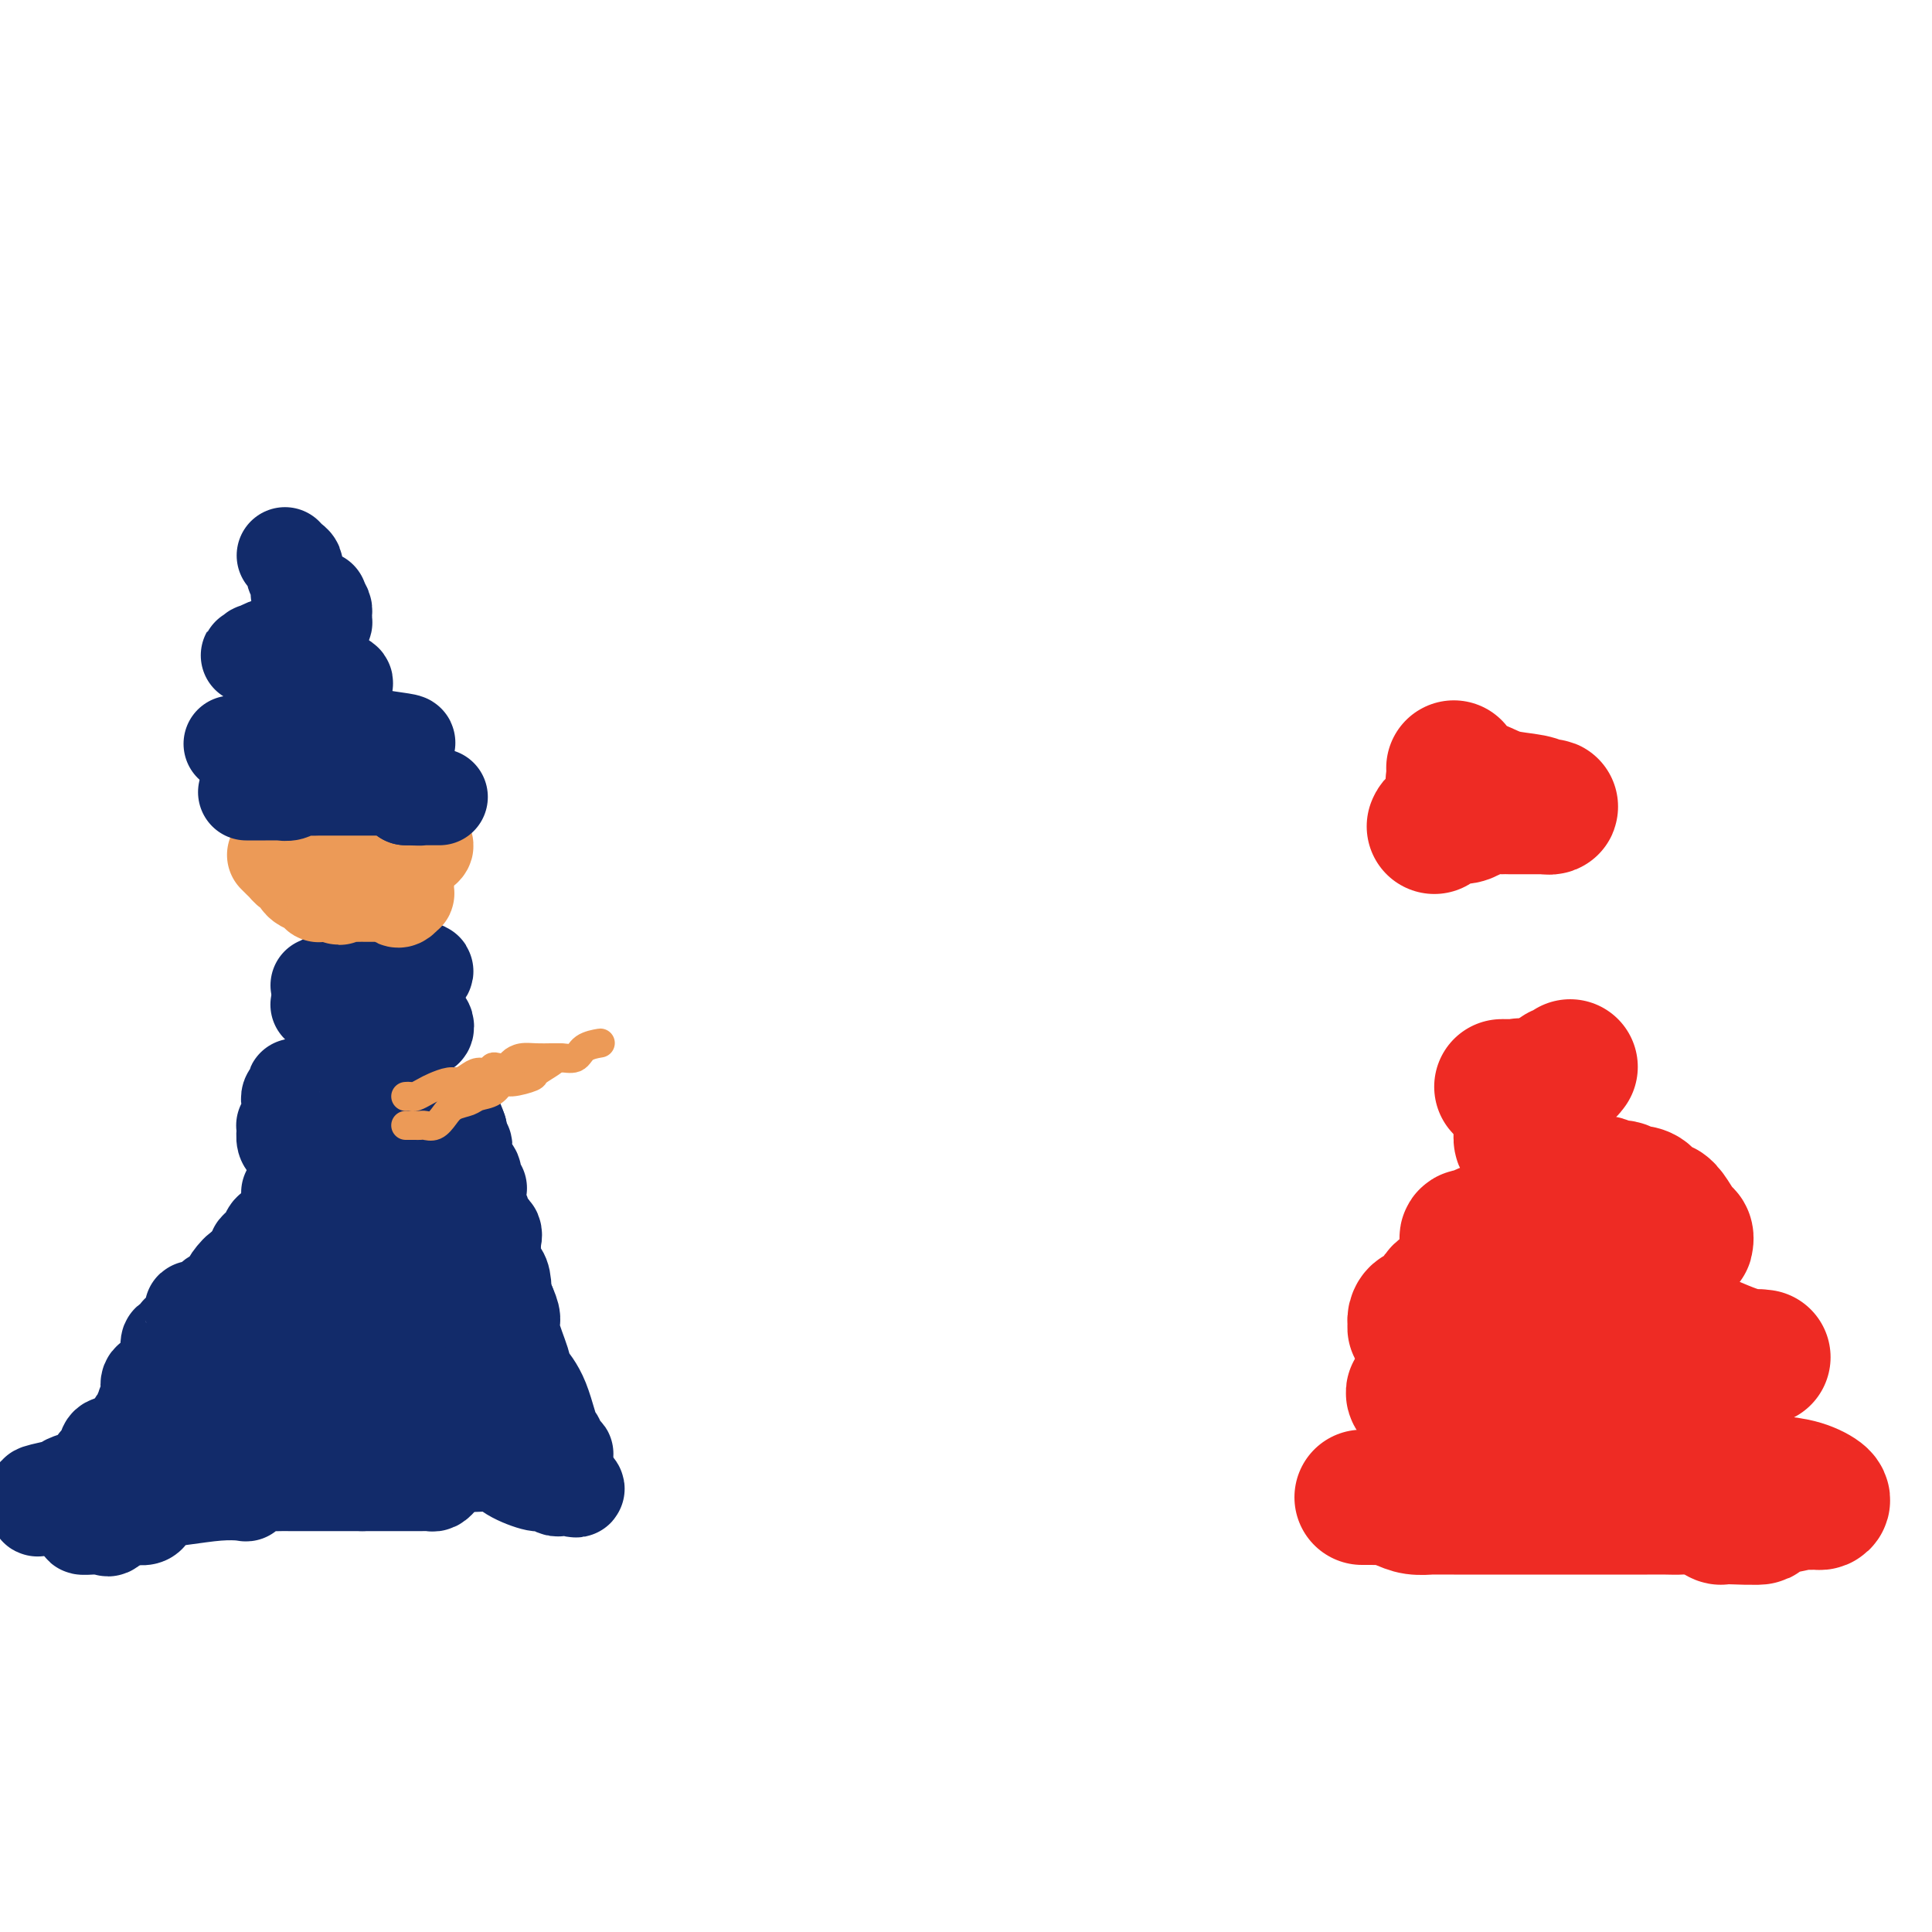 <svg viewBox='0 0 400 400' version='1.1' xmlns='http://www.w3.org/2000/svg' xmlns:xlink='http://www.w3.org/1999/xlink'><g fill='none' stroke='#122B6A' stroke-width='20' stroke-linecap='round' stroke-linejoin='round'><path d='M80,235c0.013,-0.081 0.027,-0.163 0,0c-0.027,0.163 -0.094,0.569 -1,1c-0.906,0.431 -2.649,0.885 -4,1c-1.351,0.115 -2.308,-0.109 -3,0c-0.692,0.109 -1.118,0.551 -2,1c-0.882,0.449 -2.218,0.904 -3,1c-0.782,0.096 -1.008,-0.167 -1,0c0.008,0.167 0.251,0.763 0,1c-0.251,0.237 -0.995,0.115 -1,0c-0.005,-0.115 0.729,-0.223 1,0c0.271,0.223 0.077,0.778 0,1c-0.077,0.222 -0.039,0.111 0,0'/><path d='M66,241c-2.035,0.928 -0.121,0.249 1,0c1.121,-0.249 1.450,-0.067 2,0c0.550,0.067 1.320,0.018 2,0c0.680,-0.018 1.268,-0.005 2,0c0.732,0.005 1.607,0.001 2,0c0.393,-0.001 0.304,-0.001 1,0c0.696,0.001 2.175,0.001 3,0c0.825,-0.001 0.994,-0.004 1,0c0.006,0.004 -0.152,0.016 0,0c0.152,-0.016 0.613,-0.061 1,0c0.387,0.061 0.699,0.228 1,0c0.301,-0.228 0.591,-0.850 1,-1c0.409,-0.150 0.937,0.171 1,0c0.063,-0.171 -0.338,-0.834 0,-1c0.338,-0.166 1.415,0.166 2,0c0.585,-0.166 0.679,-0.829 1,-1c0.321,-0.171 0.868,0.150 1,0c0.132,-0.150 -0.150,-0.772 0,-1c0.150,-0.228 0.733,-0.061 1,0c0.267,0.061 0.219,0.018 0,0c-0.219,-0.018 -0.610,-0.009 -1,0'/><path d='M88,237c0.552,-0.622 -1.068,-0.177 -2,0c-0.932,0.177 -1.174,0.086 -2,0c-0.826,-0.086 -2.234,-0.168 -3,0c-0.766,0.168 -0.888,0.585 -1,1c-0.112,0.415 -0.214,0.828 -1,1c-0.786,0.172 -2.257,0.101 -3,0c-0.743,-0.101 -0.759,-0.234 -1,0c-0.241,0.234 -0.705,0.835 -1,1c-0.295,0.165 -0.419,-0.107 -1,0c-0.581,0.107 -1.619,0.592 -2,1c-0.381,0.408 -0.105,0.738 0,1c0.105,0.262 0.038,0.455 0,1c-0.038,0.545 -0.049,1.441 0,2c0.049,0.559 0.157,0.780 0,1c-0.157,0.220 -0.578,0.440 -1,1c-0.422,0.560 -0.845,1.459 -1,2c-0.155,0.541 -0.040,0.722 0,1c0.040,0.278 0.007,0.653 0,1c-0.007,0.347 0.013,0.667 0,1c-0.013,0.333 -0.059,0.680 0,1c0.059,0.320 0.222,0.614 0,1c-0.222,0.386 -0.830,0.863 -1,1c-0.170,0.137 0.099,-0.065 0,0c-0.099,0.065 -0.565,0.399 -1,1c-0.435,0.601 -0.838,1.470 -1,2c-0.162,0.530 -0.082,0.719 0,1c0.082,0.281 0.166,0.652 0,1c-0.166,0.348 -0.583,0.674 -1,1'/><path d='M65,261c-1.364,2.896 -1.775,0.635 -2,0c-0.225,-0.635 -0.263,0.355 0,1c0.263,0.645 0.828,0.943 1,1c0.172,0.057 -0.048,-0.129 0,0c0.048,0.129 0.363,0.572 0,1c-0.363,0.428 -1.404,0.840 -2,1c-0.596,0.160 -0.748,0.066 -1,0c-0.252,-0.066 -0.604,-0.105 -1,0c-0.396,0.105 -0.835,0.354 -1,1c-0.165,0.646 -0.056,1.691 0,2c0.056,0.309 0.057,-0.117 0,0c-0.057,0.117 -0.174,0.776 0,1c0.174,0.224 0.639,0.012 1,0c0.361,-0.012 0.620,0.177 1,0c0.380,-0.177 0.883,-0.720 1,-1c0.117,-0.280 -0.152,-0.299 0,-1c0.152,-0.701 0.723,-2.086 1,-3c0.277,-0.914 0.259,-1.358 1,-2c0.741,-0.642 2.241,-1.481 3,-2c0.759,-0.519 0.778,-0.716 1,-1c0.222,-0.284 0.647,-0.653 1,-1c0.353,-0.347 0.633,-0.670 1,-1c0.367,-0.330 0.819,-0.666 1,-1c0.181,-0.334 0.090,-0.667 0,-1'/><path d='M71,255c1.854,-1.970 0.489,-0.395 0,0c-0.489,0.395 -0.102,-0.388 0,-1c0.102,-0.612 -0.082,-1.051 0,-1c0.082,0.051 0.429,0.593 0,1c-0.429,0.407 -1.635,0.681 -2,1c-0.365,0.319 0.112,0.685 0,1c-0.112,0.315 -0.814,0.580 -1,1c-0.186,0.420 0.145,0.997 0,1c-0.145,0.003 -0.767,-0.566 -1,-1c-0.233,-0.434 -0.076,-0.732 0,-1c0.076,-0.268 0.073,-0.506 0,-1c-0.073,-0.494 -0.216,-1.246 0,-2c0.216,-0.754 0.790,-1.512 1,-2c0.210,-0.488 0.055,-0.705 0,-1c-0.055,-0.295 -0.010,-0.667 0,-1c0.010,-0.333 -0.014,-0.625 0,-1c0.014,-0.375 0.067,-0.833 0,-1c-0.067,-0.167 -0.255,-0.045 -1,0c-0.745,0.045 -2.047,0.012 -3,0c-0.953,-0.012 -1.558,-0.003 -2,0c-0.442,0.003 -0.721,0.002 -1,0'/><path d='M61,247c-1.313,-0.049 -1.095,-0.173 -1,0c0.095,0.173 0.066,0.642 0,1c-0.066,0.358 -0.169,0.603 0,1c0.169,0.397 0.609,0.944 1,1c0.391,0.056 0.732,-0.381 1,0c0.268,0.381 0.461,1.580 1,2c0.539,0.420 1.423,0.061 2,0c0.577,-0.061 0.845,0.176 1,0c0.155,-0.176 0.196,-0.765 1,-1c0.804,-0.235 2.372,-0.115 3,0c0.628,0.115 0.315,0.227 1,0c0.685,-0.227 2.367,-0.793 3,-1c0.633,-0.207 0.216,-0.055 1,0c0.784,0.055 2.769,0.015 4,0c1.231,-0.015 1.710,-0.004 2,0c0.290,0.004 0.392,0.001 1,0c0.608,-0.001 1.722,-0.001 2,0c0.278,0.001 -0.279,0.003 0,0c0.279,-0.003 1.394,-0.011 2,0c0.606,0.011 0.702,0.041 1,0c0.298,-0.041 0.800,-0.155 1,0c0.200,0.155 0.100,0.577 0,1'/><path d='M88,251c3.458,0.191 -0.397,1.170 -2,2c-1.603,0.830 -0.954,1.513 -1,2c-0.046,0.487 -0.785,0.779 -1,1c-0.215,0.221 0.096,0.370 0,1c-0.096,0.630 -0.600,1.742 -1,2c-0.400,0.258 -0.698,-0.338 -1,0c-0.302,0.338 -0.610,1.611 -1,2c-0.390,0.389 -0.864,-0.107 -1,0c-0.136,0.107 0.066,0.816 0,1c-0.066,0.184 -0.399,-0.157 -1,0c-0.601,0.157 -1.469,0.811 -2,1c-0.531,0.189 -0.725,-0.086 -1,0c-0.275,0.086 -0.632,0.535 -1,1c-0.368,0.465 -0.746,0.947 -1,1c-0.254,0.053 -0.384,-0.323 -1,0c-0.616,0.323 -1.719,1.343 -2,2c-0.281,0.657 0.262,0.949 0,1c-0.262,0.051 -1.327,-0.141 -2,0c-0.673,0.141 -0.954,0.615 -1,1c-0.046,0.385 0.143,0.682 0,1c-0.143,0.318 -0.616,0.658 -1,1c-0.384,0.342 -0.677,0.684 -1,1c-0.323,0.316 -0.675,0.604 -1,1c-0.325,0.396 -0.623,0.900 -1,1c-0.377,0.100 -0.832,-0.204 -1,0c-0.168,0.204 -0.048,0.915 0,1c0.048,0.085 0.024,-0.458 0,-1'/><path d='M63,274c-2.986,1.349 -1.450,-1.778 -1,-4c0.450,-2.222 -0.187,-3.537 -1,-5c-0.813,-1.463 -1.804,-3.072 -1,-4c0.804,-0.928 3.403,-1.174 4,-2c0.597,-0.826 -0.807,-2.233 -1,-3c-0.193,-0.767 0.824,-0.895 1,-1c0.176,-0.105 -0.490,-0.189 -1,0c-0.510,0.189 -0.865,0.650 -2,1c-1.135,0.350 -3.051,0.588 -4,1c-0.949,0.412 -0.930,0.999 -1,2c-0.070,1.001 -0.230,2.417 0,3c0.230,0.583 0.850,0.333 1,1c0.150,0.667 -0.170,2.253 0,3c0.170,0.747 0.830,0.656 1,1c0.170,0.344 -0.152,1.122 0,2c0.152,0.878 0.777,1.857 1,3c0.223,1.143 0.045,2.449 0,3c-0.045,0.551 0.044,0.347 0,1c-0.044,0.653 -0.222,2.162 -1,3c-0.778,0.838 -2.156,1.003 -3,1c-0.844,-0.003 -1.154,-0.176 -2,0c-0.846,0.176 -2.228,0.701 -3,1c-0.772,0.299 -0.935,0.371 -1,1c-0.065,0.629 -0.033,1.814 0,3'/><path d='M49,285c-0.102,0.960 0.143,1.362 0,2c-0.143,0.638 -0.673,1.514 -1,2c-0.327,0.486 -0.451,0.581 -1,1c-0.549,0.419 -1.521,1.162 -2,2c-0.479,0.838 -0.463,1.771 -1,2c-0.537,0.229 -1.626,-0.247 -2,0c-0.374,0.247 -0.033,1.218 -1,2c-0.967,0.782 -3.243,1.374 -4,2c-0.757,0.626 0.004,1.285 0,2c-0.004,0.715 -0.772,1.486 -1,2c-0.228,0.514 0.083,0.770 0,1c-0.083,0.230 -0.560,0.432 -1,1c-0.440,0.568 -0.843,1.501 -1,2c-0.157,0.499 -0.066,0.564 0,1c0.066,0.436 0.109,1.244 0,2c-0.109,0.756 -0.371,1.460 -1,2c-0.629,0.540 -1.625,0.915 -2,1c-0.375,0.085 -0.127,-0.121 0,0c0.127,0.121 0.135,0.568 0,1c-0.135,0.432 -0.414,0.848 -1,1c-0.586,0.152 -1.481,0.041 -2,0c-0.519,-0.041 -0.664,-0.011 -1,0c-0.336,0.011 -0.864,0.003 -1,0c-0.136,-0.003 0.118,-0.001 0,0c-0.118,0.001 -0.609,0.000 -1,0c-0.391,-0.000 -0.682,-0.000 -1,0c-0.318,0.000 -0.662,0.000 -1,0c-0.338,-0.000 -0.669,-0.000 -1,0'/><path d='M22,314c-2.498,0.729 -2.744,0.052 -3,0c-0.256,-0.052 -0.524,0.521 -1,1c-0.476,0.479 -1.160,0.864 -1,1c0.160,0.136 1.165,0.023 2,0c0.835,-0.023 1.501,0.044 2,0c0.499,-0.044 0.831,-0.197 1,0c0.169,0.197 0.175,0.746 1,0c0.825,-0.746 2.470,-2.787 5,-4c2.530,-1.213 5.945,-1.597 9,-2c3.055,-0.403 5.750,-0.825 8,-1c2.250,-0.175 4.055,-0.103 5,0c0.945,0.103 1.029,0.238 1,0c-0.029,-0.238 -0.170,-0.848 0,-1c0.170,-0.152 0.650,0.156 1,0c0.350,-0.156 0.570,-0.774 1,-1c0.430,-0.226 1.069,-0.061 2,0c0.931,0.061 2.154,0.016 3,0c0.846,-0.016 1.316,-0.004 2,0c0.684,0.004 1.584,0.001 2,0c0.416,-0.001 0.349,-0.000 1,0c0.651,0.000 2.022,0.000 3,0c0.978,-0.000 1.565,-0.000 3,0c1.435,0.000 3.717,0.000 6,0'/><path d='M75,307c3.865,-0.000 2.527,-0.000 3,0c0.473,0.000 2.757,0.000 4,0c1.243,-0.000 1.446,-0.000 2,0c0.554,0.000 1.458,0.001 2,0c0.542,-0.001 0.723,-0.003 1,0c0.277,0.003 0.649,0.012 1,0c0.351,-0.012 0.681,-0.046 1,0c0.319,0.046 0.628,0.170 1,0c0.372,-0.170 0.808,-0.636 1,-1c0.192,-0.364 0.140,-0.628 0,-1c-0.140,-0.372 -0.367,-0.853 -1,-2c-0.633,-1.147 -1.671,-2.961 -2,-4c-0.329,-1.039 0.053,-1.303 0,-2c-0.053,-0.697 -0.539,-1.827 -1,-3c-0.461,-1.173 -0.897,-2.388 -1,-3c-0.103,-0.612 0.127,-0.622 0,-1c-0.127,-0.378 -0.611,-1.123 -1,-2c-0.389,-0.877 -0.682,-1.887 -1,-3c-0.318,-1.113 -0.660,-2.328 -1,-3c-0.340,-0.672 -0.679,-0.802 -1,-1c-0.321,-0.198 -0.626,-0.466 -1,-1c-0.374,-0.534 -0.818,-1.336 -1,-2c-0.182,-0.664 -0.101,-1.192 0,-2c0.101,-0.808 0.223,-1.897 0,-3c-0.223,-1.103 -0.791,-2.220 -1,-3c-0.209,-0.780 -0.060,-1.223 0,-2c0.060,-0.777 0.030,-1.889 0,-3'/><path d='M79,265c-1.679,-6.549 0.123,-2.921 1,-2c0.877,0.921 0.827,-0.864 1,-2c0.173,-1.136 0.568,-1.623 1,-2c0.432,-0.377 0.901,-0.646 1,-1c0.099,-0.354 -0.173,-0.794 0,-1c0.173,-0.206 0.791,-0.177 1,0c0.209,0.177 0.007,0.501 0,1c-0.007,0.499 0.179,1.172 0,2c-0.179,0.828 -0.725,1.810 -1,3c-0.275,1.190 -0.280,2.588 0,4c0.280,1.412 0.846,2.840 1,4c0.154,1.160 -0.103,2.053 0,3c0.103,0.947 0.566,1.947 1,3c0.434,1.053 0.837,2.160 1,3c0.163,0.840 0.085,1.415 0,2c-0.085,0.585 -0.178,1.180 0,2c0.178,0.820 0.626,1.865 1,3c0.374,1.135 0.676,2.360 1,3c0.324,0.640 0.672,0.693 1,1c0.328,0.307 0.635,0.867 1,1c0.365,0.133 0.788,-0.160 1,0c0.212,0.160 0.211,0.775 0,1c-0.211,0.225 -0.634,0.061 -1,0c-0.366,-0.061 -0.676,-0.017 -1,0c-0.324,0.017 -0.662,0.009 -1,0'/><path d='M88,293c0.806,5.423 0.321,1.482 0,0c-0.321,-1.482 -0.477,-0.505 -1,0c-0.523,0.505 -1.413,0.537 -2,0c-0.587,-0.537 -0.872,-1.644 -1,-3c-0.128,-1.356 -0.098,-2.962 0,-5c0.098,-2.038 0.264,-4.510 0,-6c-0.264,-1.490 -0.958,-2.000 -1,-3c-0.042,-1.000 0.567,-2.492 1,-4c0.433,-1.508 0.690,-3.034 1,-4c0.310,-0.966 0.672,-1.372 1,-2c0.328,-0.628 0.623,-1.479 1,-2c0.377,-0.521 0.837,-0.713 1,-1c0.163,-0.287 0.029,-0.669 0,-1c-0.029,-0.331 0.048,-0.610 0,-1c-0.048,-0.390 -0.221,-0.891 0,-1c0.221,-0.109 0.836,0.175 1,0c0.164,-0.175 -0.124,-0.807 0,-1c0.124,-0.193 0.659,0.055 1,0c0.341,-0.055 0.487,-0.414 1,-1c0.513,-0.586 1.392,-1.400 2,-2c0.608,-0.600 0.947,-0.986 1,-1c0.053,-0.014 -0.178,0.342 0,0c0.178,-0.342 0.765,-1.384 1,-2c0.235,-0.616 0.117,-0.808 0,-1'/><path d='M95,252c1.962,-3.887 0.868,-1.605 0,-1c-0.868,0.605 -1.511,-0.466 -2,-1c-0.489,-0.534 -0.825,-0.530 -1,-1c-0.175,-0.470 -0.190,-1.415 -1,-2c-0.810,-0.585 -2.416,-0.810 -3,-1c-0.584,-0.190 -0.147,-0.346 0,0c0.147,0.346 0.005,1.195 0,2c-0.005,0.805 0.127,1.566 0,2c-0.127,0.434 -0.513,0.542 -1,1c-0.487,0.458 -1.075,1.267 -1,2c0.075,0.733 0.812,1.388 1,2c0.188,0.612 -0.174,1.179 0,2c0.174,0.821 0.883,1.897 1,3c0.117,1.103 -0.358,2.235 0,3c0.358,0.765 1.549,1.164 2,2c0.451,0.836 0.163,2.111 0,3c-0.163,0.889 -0.202,1.393 0,2c0.202,0.607 0.646,1.318 1,2c0.354,0.682 0.620,1.337 1,2c0.380,0.663 0.876,1.336 1,2c0.124,0.664 -0.122,1.318 0,2c0.122,0.682 0.613,1.390 1,2c0.387,0.610 0.671,1.122 1,2c0.329,0.878 0.704,2.121 1,3c0.296,0.879 0.513,1.394 1,2c0.487,0.606 1.243,1.303 2,2'/><path d='M99,289c2.100,4.085 1.849,1.299 2,1c0.151,-0.299 0.704,1.891 1,3c0.296,1.109 0.335,1.138 0,1c-0.335,-0.138 -1.043,-0.444 -1,0c0.043,0.444 0.838,1.639 1,2c0.162,0.361 -0.310,-0.113 0,0c0.310,0.113 1.403,0.814 2,1c0.597,0.186 0.698,-0.143 1,0c0.302,0.143 0.806,0.759 1,1c0.194,0.241 0.080,0.106 0,0c-0.080,-0.106 -0.125,-0.183 0,0c0.125,0.183 0.420,0.628 1,1c0.580,0.372 1.445,0.673 2,1c0.555,0.327 0.800,0.682 1,1c0.200,0.318 0.354,0.600 1,1c0.646,0.400 1.784,0.916 2,1c0.216,0.084 -0.488,-0.266 0,0c0.488,0.266 2.170,1.149 3,2c0.830,0.851 0.809,1.672 1,2c0.191,0.328 0.596,0.164 1,0'/><path d='M118,307c2.522,1.927 0.827,1.244 0,1c-0.827,-0.244 -0.785,-0.050 -1,0c-0.215,0.050 -0.687,-0.045 -1,0c-0.313,0.045 -0.467,0.228 -1,0c-0.533,-0.228 -1.445,-0.868 -2,-1c-0.555,-0.132 -0.751,0.245 -2,0c-1.249,-0.245 -3.549,-1.113 -5,-2c-1.451,-0.887 -2.052,-1.793 -4,-2c-1.948,-0.207 -5.243,0.285 -8,0c-2.757,-0.285 -4.976,-1.347 -6,-2c-1.024,-0.653 -0.852,-0.897 -1,-1c-0.148,-0.103 -0.617,-0.067 -1,0c-0.383,0.067 -0.682,0.164 -1,0c-0.318,-0.164 -0.655,-0.587 -1,-1c-0.345,-0.413 -0.698,-0.814 -1,-1c-0.302,-0.186 -0.553,-0.158 -1,0c-0.447,0.158 -1.089,0.445 -2,0c-0.911,-0.445 -2.090,-1.622 -3,-2c-0.910,-0.378 -1.552,0.043 -2,0c-0.448,-0.043 -0.701,-0.549 -1,-1c-0.299,-0.451 -0.644,-0.847 -1,-1c-0.356,-0.153 -0.724,-0.062 -1,0c-0.276,0.062 -0.459,0.093 -1,0c-0.541,-0.093 -1.440,-0.312 -2,-1c-0.560,-0.688 -0.780,-1.844 -1,-3'/><path d='M68,290c-2.570,-1.685 -0.497,-0.896 0,-1c0.497,-0.104 -0.584,-1.100 -1,-2c-0.416,-0.900 -0.166,-1.703 0,-2c0.166,-0.297 0.248,-0.088 0,0c-0.248,0.088 -0.825,0.056 -1,0c-0.175,-0.056 0.053,-0.135 0,0c-0.053,0.135 -0.387,0.483 -1,1c-0.613,0.517 -1.505,1.203 -3,2c-1.495,0.797 -3.593,1.706 -5,2c-1.407,0.294 -2.122,-0.026 -3,0c-0.878,0.026 -1.920,0.398 -3,1c-1.080,0.602 -2.198,1.432 -3,2c-0.802,0.568 -1.287,0.873 -2,1c-0.713,0.127 -1.655,0.075 -2,0c-0.345,-0.075 -0.093,-0.174 0,0c0.093,0.174 0.028,0.621 0,1c-0.028,0.379 -0.019,0.689 0,1c0.019,0.311 0.046,0.622 0,1c-0.046,0.378 -0.167,0.823 0,1c0.167,0.177 0.622,0.086 1,0c0.378,-0.086 0.679,-0.167 1,0c0.321,0.167 0.660,0.584 1,1'/><path d='M47,299c0.748,0.772 1.116,0.203 1,0c-0.116,-0.203 -0.718,-0.040 0,0c0.718,0.040 2.754,-0.042 4,0c1.246,0.042 1.700,0.208 3,0c1.300,-0.208 3.446,-0.791 5,-1c1.554,-0.209 2.515,-0.045 4,0c1.485,0.045 3.494,-0.031 5,0c1.506,0.031 2.510,0.167 3,0c0.490,-0.167 0.465,-0.637 1,-1c0.535,-0.363 1.630,-0.620 2,-1c0.370,-0.380 0.014,-0.882 0,-1c-0.014,-0.118 0.315,0.149 1,0c0.685,-0.149 1.725,-0.712 2,-1c0.275,-0.288 -0.215,-0.300 1,-1c1.215,-0.700 4.135,-2.089 5,-3c0.865,-0.911 -0.326,-1.345 0,-2c0.326,-0.655 2.167,-1.530 3,-2c0.833,-0.470 0.657,-0.533 1,-1c0.343,-0.467 1.206,-1.337 2,-2c0.794,-0.663 1.519,-1.118 2,-2c0.481,-0.882 0.717,-2.189 1,-3c0.283,-0.811 0.612,-1.125 1,-2c0.388,-0.875 0.836,-2.312 1,-3c0.164,-0.688 0.044,-0.626 0,-1c-0.044,-0.374 -0.012,-1.184 0,-2c0.012,-0.816 0.003,-1.640 0,-2c-0.003,-0.360 -0.001,-0.257 0,-1c0.001,-0.743 0.000,-2.333 0,-3c-0.000,-0.667 -0.000,-0.410 0,-1c0.000,-0.590 0.000,-2.026 0,-3c-0.000,-0.974 -0.000,-1.487 0,-2'/><path d='M95,258c-0.001,-2.660 -0.004,-1.811 0,-2c0.004,-0.189 0.015,-1.416 0,-2c-0.015,-0.584 -0.057,-0.524 0,-1c0.057,-0.476 0.212,-1.490 0,-2c-0.212,-0.510 -0.790,-0.518 -1,-1c-0.210,-0.482 -0.053,-1.438 0,-2c0.053,-0.562 0.003,-0.731 0,-1c-0.003,-0.269 0.042,-0.639 0,-1c-0.042,-0.361 -0.171,-0.715 0,0c0.171,0.715 0.642,2.498 1,4c0.358,1.502 0.604,2.724 1,4c0.396,1.276 0.942,2.607 1,4c0.058,1.393 -0.373,2.849 0,4c0.373,1.151 1.549,1.998 2,3c0.451,1.002 0.177,2.157 0,3c-0.177,0.843 -0.259,1.372 0,2c0.259,0.628 0.858,1.355 1,2c0.142,0.645 -0.172,1.209 0,2c0.172,0.791 0.830,1.810 1,2c0.170,0.190 -0.146,-0.449 0,0c0.146,0.449 0.756,1.985 1,3c0.244,1.015 0.122,1.507 0,2'/><path d='M102,281c1.191,5.155 0.167,1.541 0,1c-0.167,-0.541 0.523,1.991 1,3c0.477,1.009 0.740,0.494 1,1c0.260,0.506 0.518,2.032 1,3c0.482,0.968 1.190,1.377 2,2c0.810,0.623 1.723,1.458 2,2c0.277,0.542 -0.080,0.790 0,1c0.080,0.210 0.599,0.382 1,1c0.401,0.618 0.686,1.681 1,2c0.314,0.319 0.659,-0.108 1,0c0.341,0.108 0.677,0.750 1,1c0.323,0.250 0.631,0.109 1,0c0.369,-0.109 0.797,-0.187 1,0c0.203,0.187 0.179,0.637 0,1c-0.179,0.363 -0.514,0.637 0,1c0.514,0.363 1.877,0.813 2,1c0.123,0.187 -0.994,0.111 -2,-2c-1.006,-2.111 -1.901,-6.255 -3,-9c-1.099,-2.745 -2.402,-4.089 -3,-5c-0.598,-0.911 -0.490,-1.389 -1,-3c-0.510,-1.611 -1.637,-4.357 -2,-6c-0.363,-1.643 0.039,-2.184 0,-3c-0.039,-0.816 -0.520,-1.908 -1,-3'/><path d='M105,270c-2.095,-5.088 -1.332,-2.309 -1,-2c0.332,0.309 0.232,-1.852 0,-3c-0.232,-1.148 -0.596,-1.281 -1,-2c-0.404,-0.719 -0.848,-2.023 -1,-3c-0.152,-0.977 -0.012,-1.626 0,-2c0.012,-0.374 -0.106,-0.472 0,-1c0.106,-0.528 0.435,-1.486 0,-2c-0.435,-0.514 -1.633,-0.585 -2,-1c-0.367,-0.415 0.098,-1.176 0,-2c-0.098,-0.824 -0.759,-1.713 -1,-2c-0.241,-0.287 -0.064,0.029 0,0c0.064,-0.029 0.013,-0.402 0,-1c-0.013,-0.598 0.011,-1.421 0,-2c-0.011,-0.579 -0.058,-0.915 0,-1c0.058,-0.085 0.222,0.079 0,0c-0.222,-0.079 -0.830,-0.403 -1,-1c-0.170,-0.597 0.098,-1.468 0,-2c-0.098,-0.532 -0.561,-0.725 -1,-1c-0.439,-0.275 -0.853,-0.633 -1,-1c-0.147,-0.367 -0.025,-0.742 0,-1c0.025,-0.258 -0.046,-0.398 0,-1c0.046,-0.602 0.208,-1.667 0,-2c-0.208,-0.333 -0.788,0.065 -1,0c-0.212,-0.065 -0.057,-0.595 0,-1c0.057,-0.405 0.016,-0.687 0,-1c-0.016,-0.313 -0.008,-0.656 0,-1'/><path d='M95,234c-1.956,-5.677 -1.846,-1.868 -2,0c-0.154,1.868 -0.573,1.796 -2,2c-1.427,0.204 -3.862,0.685 -6,1c-2.138,0.315 -3.980,0.466 -5,1c-1.020,0.534 -1.216,1.451 -2,2c-0.784,0.549 -2.154,0.729 -3,1c-0.846,0.271 -1.169,0.634 -2,1c-0.831,0.366 -2.172,0.737 -3,1c-0.828,0.263 -1.143,0.419 -2,1c-0.857,0.581 -2.257,1.587 -3,2c-0.743,0.413 -0.829,0.233 -1,1c-0.171,0.767 -0.427,2.482 -1,3c-0.573,0.518 -1.463,-0.162 -2,0c-0.537,0.162 -0.721,1.166 -1,2c-0.279,0.834 -0.652,1.498 -1,2c-0.348,0.502 -0.670,0.841 -1,1c-0.330,0.159 -0.667,0.137 -1,0c-0.333,-0.137 -0.663,-0.388 -1,0c-0.337,0.388 -0.681,1.416 -1,2c-0.319,0.584 -0.611,0.723 -1,1c-0.389,0.277 -0.874,0.690 -1,1c-0.126,0.310 0.107,0.517 0,1c-0.107,0.483 -0.553,1.241 -1,2'/><path d='M52,262c-2.357,2.609 -1.748,1.132 -2,1c-0.252,-0.132 -1.365,1.083 -2,2c-0.635,0.917 -0.791,1.538 -1,2c-0.209,0.462 -0.472,0.767 -1,1c-0.528,0.233 -1.321,0.394 -2,1c-0.679,0.606 -1.242,1.659 -2,2c-0.758,0.341 -1.710,-0.028 -2,0c-0.290,0.028 0.081,0.455 0,1c-0.081,0.545 -0.613,1.208 -1,2c-0.387,0.792 -0.629,1.713 -1,2c-0.371,0.287 -0.870,-0.060 -1,0c-0.130,0.060 0.108,0.527 0,1c-0.108,0.473 -0.564,0.953 -1,1c-0.436,0.047 -0.852,-0.339 -1,0c-0.148,0.339 -0.027,1.404 0,2c0.027,0.596 -0.039,0.722 0,1c0.039,0.278 0.182,0.708 0,1c-0.182,0.292 -0.690,0.445 -1,1c-0.310,0.555 -0.423,1.512 -1,2c-0.577,0.488 -1.618,0.508 -2,1c-0.382,0.492 -0.106,1.456 0,2c0.106,0.544 0.042,0.669 0,1c-0.042,0.331 -0.063,0.867 0,1c0.063,0.133 0.210,-0.137 0,0c-0.210,0.137 -0.777,0.680 -1,1c-0.223,0.320 -0.102,0.418 0,1c0.102,0.582 0.185,1.648 0,2c-0.185,0.352 -0.637,-0.009 -1,0c-0.363,0.009 -0.636,0.387 -1,1c-0.364,0.613 -0.818,1.461 -1,2c-0.182,0.539 -0.091,0.770 0,1'/><path d='M27,298c-1.509,3.030 -1.280,0.603 -1,0c0.280,-0.603 0.612,0.616 0,1c-0.612,0.384 -2.167,-0.068 -3,0c-0.833,0.068 -0.944,0.658 -1,1c-0.056,0.342 -0.056,0.438 0,1c0.056,0.562 0.168,1.589 0,2c-0.168,0.411 -0.616,0.204 -1,0c-0.384,-0.204 -0.705,-0.406 -1,0c-0.295,0.406 -0.563,1.418 -1,2c-0.437,0.582 -1.042,0.732 -2,1c-0.958,0.268 -2.270,0.654 -3,1c-0.730,0.346 -0.877,0.654 -2,1c-1.123,0.346 -3.221,0.731 -4,1c-0.779,0.269 -0.240,0.423 0,1c0.240,0.577 0.180,1.579 0,2c-0.180,0.421 -0.480,0.263 0,0c0.480,-0.263 1.740,-0.632 3,-1'/><path d='M11,311c1.528,-0.031 3.848,-1.107 5,-2c1.152,-0.893 1.137,-1.603 2,-2c0.863,-0.397 2.603,-0.481 4,-1c1.397,-0.519 2.450,-1.471 3,-2c0.550,-0.529 0.595,-0.634 1,-1c0.405,-0.366 1.169,-0.994 1,-2c-0.169,-1.006 -1.269,-2.389 -1,-3c0.269,-0.611 1.909,-0.448 3,-1c1.091,-0.552 1.633,-1.819 3,-3c1.367,-1.181 3.558,-2.275 5,-3c1.442,-0.725 2.133,-1.080 3,-2c0.867,-0.920 1.909,-2.404 3,-3c1.091,-0.596 2.230,-0.304 3,-1c0.770,-0.696 1.171,-2.381 2,-3c0.829,-0.619 2.086,-0.173 3,-1c0.914,-0.827 1.487,-2.926 2,-4c0.513,-1.074 0.967,-1.122 2,-2c1.033,-0.878 2.645,-2.587 4,-4c1.355,-1.413 2.454,-2.529 3,-3c0.546,-0.471 0.539,-0.297 1,-1c0.461,-0.703 1.392,-2.282 2,-3c0.608,-0.718 0.895,-0.576 1,-1c0.105,-0.424 0.028,-1.413 0,-2c-0.028,-0.587 -0.007,-0.771 0,-1c0.007,-0.229 -0.001,-0.502 0,-1c0.001,-0.498 0.011,-1.219 0,-2c-0.011,-0.781 -0.044,-1.622 0,-2c0.044,-0.378 0.166,-0.294 0,-1c-0.166,-0.706 -0.619,-2.202 -1,-3c-0.381,-0.798 -0.691,-0.899 -1,-1'/><path d='M64,250c-0.147,-2.518 -0.015,-1.811 0,-2c0.015,-0.189 -0.087,-1.272 0,-2c0.087,-0.728 0.364,-1.099 0,-2c-0.364,-0.901 -1.368,-2.332 -2,-3c-0.632,-0.668 -0.891,-0.573 -1,-1c-0.109,-0.427 -0.068,-1.375 0,-2c0.068,-0.625 0.162,-0.928 0,-1c-0.162,-0.072 -0.580,0.087 -1,0c-0.420,-0.087 -0.841,-0.418 -1,-1c-0.159,-0.582 -0.057,-1.413 0,-2c0.057,-0.587 0.068,-0.929 0,-1c-0.068,-0.071 -0.214,0.131 0,0c0.214,-0.131 0.790,-0.595 1,-1c0.210,-0.405 0.055,-0.753 0,-1c-0.055,-0.247 -0.011,-0.395 0,-1c0.011,-0.605 -0.012,-1.669 0,-2c0.012,-0.331 0.058,0.070 0,0c-0.058,-0.070 -0.219,-0.611 0,-1c0.219,-0.389 0.818,-0.625 1,-1c0.182,-0.375 -0.054,-0.888 0,-1c0.054,-0.112 0.399,0.176 1,0c0.601,-0.176 1.459,-0.816 2,-1c0.541,-0.184 0.765,0.086 1,0c0.235,-0.086 0.481,-0.530 1,-1c0.519,-0.470 1.309,-0.967 2,-1c0.691,-0.033 1.282,0.397 2,0c0.718,-0.397 1.564,-1.622 2,-2c0.436,-0.378 0.464,0.091 1,0c0.536,-0.091 1.582,-0.740 2,-1c0.418,-0.260 0.209,-0.130 0,0'/><path d='M75,219c2.438,-1.234 1.035,-0.320 1,0c-0.035,0.320 1.300,0.047 2,0c0.700,-0.047 0.765,0.131 1,0c0.235,-0.131 0.641,-0.570 1,-1c0.359,-0.430 0.670,-0.850 1,-1c0.330,-0.150 0.680,-0.029 1,0c0.320,0.029 0.611,-0.033 1,0c0.389,0.033 0.878,0.163 1,0c0.122,-0.163 -0.121,-0.617 0,-1c0.121,-0.383 0.608,-0.695 1,-1c0.392,-0.305 0.691,-0.604 1,-1c0.309,-0.396 0.629,-0.890 1,-1c0.371,-0.110 0.792,0.163 1,0c0.208,-0.163 0.202,-0.761 0,-1c-0.202,-0.239 -0.601,-0.120 -1,0'/><path d='M87,212c0.096,-0.778 -1.164,-0.222 -2,0c-0.836,0.222 -1.246,0.112 -2,0c-0.754,-0.112 -1.850,-0.224 -3,0c-1.150,0.224 -2.353,0.785 -3,1c-0.647,0.215 -0.737,0.083 -1,0c-0.263,-0.083 -0.701,-0.116 -1,0c-0.299,0.116 -0.461,0.381 -1,0c-0.539,-0.381 -1.454,-1.409 -2,-2c-0.546,-0.591 -0.723,-0.747 -1,-1c-0.277,-0.253 -0.654,-0.604 -1,-1c-0.346,-0.396 -0.662,-0.838 -1,-1c-0.338,-0.162 -0.699,-0.043 -1,0c-0.301,0.043 -0.543,0.012 -1,0c-0.457,-0.012 -1.131,-0.003 -1,0c0.131,0.003 1.065,0.002 2,0'/><path d='M68,208c-0.507,-0.789 1.226,-0.263 2,0c0.774,0.263 0.590,0.263 1,0c0.410,-0.263 1.416,-0.789 2,-1c0.584,-0.211 0.747,-0.108 1,0c0.253,0.108 0.597,0.221 1,0c0.403,-0.221 0.866,-0.776 1,-1c0.134,-0.224 -0.063,-0.116 0,0c0.063,0.116 0.384,0.241 1,0c0.616,-0.241 1.528,-0.848 2,-1c0.472,-0.152 0.504,0.153 1,0c0.496,-0.153 1.456,-0.763 2,-1c0.544,-0.237 0.671,-0.102 1,0c0.329,0.102 0.861,0.172 1,0c0.139,-0.172 -0.115,-0.586 0,-1c0.115,-0.414 0.600,-0.829 1,-1c0.400,-0.171 0.715,-0.097 1,0c0.285,0.097 0.538,0.219 1,0c0.462,-0.219 1.132,-0.777 1,-1c-0.132,-0.223 -1.066,-0.112 -2,0'/><path d='M86,201c2.319,-1.083 -0.884,-0.291 -2,0c-1.116,0.291 -0.145,0.082 0,0c0.145,-0.082 -0.535,-0.036 -1,0c-0.465,0.036 -0.716,0.062 -1,0c-0.284,-0.062 -0.601,-0.213 -1,0c-0.399,0.213 -0.880,0.789 -1,1c-0.120,0.211 0.121,0.055 0,0c-0.121,-0.055 -0.604,-0.011 -1,0c-0.396,0.011 -0.706,-0.011 -1,0c-0.294,0.011 -0.573,0.054 -1,0c-0.427,-0.054 -1.003,-0.207 -2,0c-0.997,0.207 -2.414,0.773 -3,1c-0.586,0.227 -0.339,0.113 -1,0c-0.661,-0.113 -2.229,-0.226 -3,0c-0.771,0.226 -0.746,0.792 -1,1c-0.254,0.208 -0.787,0.060 -1,0c-0.213,-0.060 -0.107,-0.030 0,0'/></g>
<g fill='none' stroke='#EC9A57' stroke-width='20' stroke-linecap='round' stroke-linejoin='round'><path d='M57,177c0.334,0.339 0.668,0.679 1,1c0.332,0.321 0.664,0.625 1,1c0.336,0.375 0.678,0.821 1,1c0.322,0.179 0.624,0.089 1,0c0.376,-0.089 0.825,-0.179 1,0c0.175,0.179 0.075,0.626 0,1c-0.075,0.374 -0.126,0.675 0,1c0.126,0.325 0.429,0.676 1,1c0.571,0.324 1.410,0.623 2,1c0.590,0.377 0.932,0.833 1,1c0.068,0.167 -0.136,0.045 0,0c0.136,-0.045 0.614,-0.012 1,0c0.386,0.012 0.682,0.003 1,0c0.318,-0.003 0.659,-0.002 1,0'/><path d='M69,185c2.066,1.238 1.229,0.332 1,0c-0.229,-0.332 0.148,-0.089 1,0c0.852,0.089 2.179,0.023 3,0c0.821,-0.023 1.137,-0.003 2,0c0.863,0.003 2.272,-0.012 3,0c0.728,0.012 0.773,0.052 1,0c0.227,-0.052 0.635,-0.195 1,0c0.365,0.195 0.686,0.728 1,1c0.314,0.272 0.620,0.284 1,0c0.380,-0.284 0.834,-0.864 1,-1c0.166,-0.136 0.045,0.171 0,0c-0.045,-0.171 -0.012,-0.819 0,-1c0.012,-0.181 0.003,0.105 0,0c-0.003,-0.105 -0.001,-0.601 0,-1c0.001,-0.399 0.000,-0.702 0,-1c-0.000,-0.298 0.001,-0.591 0,-1c-0.001,-0.409 -0.003,-0.936 0,-1c0.003,-0.064 0.011,0.333 0,0c-0.011,-0.333 -0.041,-1.397 0,-2c0.041,-0.603 0.155,-0.744 0,-1c-0.155,-0.256 -0.577,-0.628 -1,-1'/><path d='M83,176c0.219,-1.563 0.266,-0.471 1,0c0.734,0.471 2.155,0.322 3,0c0.845,-0.322 1.113,-0.818 1,-1c-0.113,-0.182 -0.606,-0.049 -1,0c-0.394,0.049 -0.687,0.013 -1,0c-0.313,-0.013 -0.646,-0.003 -1,0c-0.354,0.003 -0.728,0.001 -1,0c-0.272,-0.001 -0.440,-0.000 -1,0c-0.560,0.000 -1.512,0.000 -2,0c-0.488,-0.000 -0.512,-0.000 -1,0c-0.488,0.000 -1.439,0.000 -2,0c-0.561,-0.000 -0.731,-0.000 -1,0c-0.269,0.000 -0.636,0.000 -1,0c-0.364,-0.000 -0.723,-0.000 -1,0c-0.277,0.000 -0.471,0.001 -1,0c-0.529,-0.001 -1.394,-0.004 -2,0c-0.606,0.004 -0.952,0.015 -1,0c-0.048,-0.015 0.204,-0.056 0,0c-0.204,0.056 -0.863,0.207 -1,0c-0.137,-0.207 0.246,-0.774 0,-1c-0.246,-0.226 -1.123,-0.113 -2,0'/><path d='M68,174c-2.821,-0.762 -0.375,-1.668 1,-2c1.375,-0.332 1.679,-0.089 2,0c0.321,0.089 0.659,0.024 1,0c0.341,-0.024 0.683,-0.006 1,0c0.317,0.006 0.607,0.002 1,0c0.393,-0.002 0.889,-0.000 1,0c0.111,0.000 -0.162,0.000 0,0c0.162,-0.000 0.761,-0.000 1,0c0.239,0.000 0.120,0.000 0,0'/></g>
<g fill='none' stroke='#122B6A' stroke-width='20' stroke-linecap='round' stroke-linejoin='round'><path d='M51,164c0.355,-0.000 0.710,-0.000 1,0c0.290,0.000 0.514,0.001 1,0c0.486,-0.001 1.232,-0.004 2,0c0.768,0.004 1.557,0.015 2,0c0.443,-0.015 0.542,-0.057 1,0c0.458,0.057 1.277,0.211 2,0c0.723,-0.211 1.349,-0.789 2,-1c0.651,-0.211 1.327,-0.057 2,0c0.673,0.057 1.344,0.015 2,0c0.656,-0.015 1.297,-0.004 2,0c0.703,0.004 1.469,0.001 2,0c0.531,-0.001 0.829,-0.000 1,0c0.171,0.000 0.217,0.000 1,0c0.783,-0.000 2.305,-0.000 3,0c0.695,0.000 0.563,0.000 1,0c0.437,-0.000 1.445,-0.001 2,0c0.555,0.001 0.659,0.004 1,0c0.341,-0.004 0.918,-0.016 1,0c0.082,0.016 -0.332,0.061 0,0c0.332,-0.061 1.409,-0.226 2,0c0.591,0.226 0.694,0.844 1,1c0.306,0.156 0.813,-0.150 1,0c0.187,0.150 0.053,0.757 0,1c-0.053,0.243 -0.027,0.121 0,0'/><path d='M84,165c5.304,0.155 2.065,0.041 1,0c-1.065,-0.041 0.043,-0.011 1,0c0.957,0.011 1.763,0.003 2,0c0.237,-0.003 -0.094,-0.001 0,0c0.094,0.001 0.613,0.000 1,0c0.387,-0.000 0.643,-0.000 1,0c0.357,0.000 0.816,0.000 1,0c0.184,-0.000 0.092,-0.000 0,0'/><path d='M48,154c0.227,0.000 0.454,0.000 1,0c0.546,0.000 1.410,0.000 2,0c0.590,0.000 0.907,0.000 2,0c1.093,0.000 2.963,0.000 4,0c1.037,0.000 1.241,0.000 2,0c0.759,0.000 2.074,0.000 3,0c0.926,0.000 1.462,0.000 2,0c0.538,0.000 1.078,0.000 2,0c0.922,-0.000 2.224,0.000 3,0c0.776,0.000 1.024,0.000 2,0c0.976,0.000 2.681,0.000 4,0c1.319,0.000 2.254,0.000 3,0c0.746,0.000 1.305,0.000 2,0c0.695,0.000 1.527,-0.000 2,0c0.473,0.000 0.589,0.000 1,0c0.411,0.000 1.117,0.000 1,0c-0.117,0.000 -1.059,0.000 -2,0'/><path d='M82,154c5.021,-0.166 0.573,-0.580 -2,-1c-2.573,-0.420 -3.271,-0.845 -4,-1c-0.729,-0.155 -1.489,-0.042 -2,0c-0.511,0.042 -0.774,0.011 -1,0c-0.226,-0.011 -0.416,-0.003 -1,0c-0.584,0.003 -1.561,0.001 -2,0c-0.439,-0.001 -0.340,-0.001 -1,0c-0.660,0.001 -2.080,0.001 -3,0c-0.920,-0.001 -1.342,-0.005 -2,0c-0.658,0.005 -1.553,0.017 -2,0c-0.447,-0.017 -0.445,-0.065 -1,0c-0.555,0.065 -1.665,0.242 -2,0c-0.335,-0.242 0.107,-0.905 0,-1c-0.107,-0.095 -0.761,0.377 -1,0c-0.239,-0.377 -0.062,-1.603 0,-2c0.062,-0.397 0.009,0.034 0,0c-0.009,-0.034 0.026,-0.535 0,-1c-0.026,-0.465 -0.112,-0.895 0,-1c0.112,-0.105 0.422,0.116 1,0c0.578,-0.116 1.425,-0.570 2,-1c0.575,-0.430 0.879,-0.837 1,-1c0.121,-0.163 0.061,-0.081 0,0'/><path d='M62,145c0.719,-1.018 1.018,-0.062 1,0c-0.018,0.062 -0.352,-0.768 0,-1c0.352,-0.232 1.390,0.135 2,0c0.610,-0.135 0.793,-0.771 1,-1c0.207,-0.229 0.436,-0.050 1,0c0.564,0.050 1.461,-0.028 2,0c0.539,0.028 0.720,0.162 1,0c0.280,-0.162 0.657,-0.621 1,-1c0.343,-0.379 0.650,-0.680 0,-1c-0.650,-0.320 -2.258,-0.660 -4,-1c-1.742,-0.340 -3.619,-0.679 -5,-1c-1.381,-0.321 -2.268,-0.625 -3,-1c-0.732,-0.375 -1.310,-0.822 -2,-1c-0.690,-0.178 -1.494,-0.086 -2,0c-0.506,0.086 -0.716,0.168 -1,0c-0.284,-0.168 -0.642,-0.584 -1,-1'/><path d='M53,136c-2.792,-0.708 -0.773,0.020 0,0c0.773,-0.020 0.299,-0.790 0,-1c-0.299,-0.210 -0.423,0.140 0,0c0.423,-0.140 1.394,-0.768 2,-1c0.606,-0.232 0.848,-0.066 1,0c0.152,0.066 0.213,0.033 1,0c0.787,-0.033 2.301,-0.065 3,0c0.699,0.065 0.582,0.227 1,0c0.418,-0.227 1.370,-0.845 2,-1c0.630,-0.155 0.939,0.152 1,0c0.061,-0.152 -0.127,-0.761 0,-1c0.127,-0.239 0.569,-0.106 1,0c0.431,0.106 0.851,0.187 1,0c0.149,-0.187 0.026,-0.641 0,-1c-0.026,-0.359 0.046,-0.622 0,-1c-0.046,-0.378 -0.209,-0.871 0,-1c0.209,-0.129 0.789,0.106 1,0c0.211,-0.106 0.054,-0.553 0,-1c-0.054,-0.447 -0.004,-0.893 0,-1c0.004,-0.107 -0.037,0.125 0,0c0.037,-0.125 0.154,-0.607 0,-1c-0.154,-0.393 -0.577,-0.696 -1,-1'/><path d='M66,125c-0.013,-1.305 -0.046,-1.068 0,-1c0.046,0.068 0.171,-0.035 0,0c-0.171,0.035 -0.638,0.206 -1,0c-0.362,-0.206 -0.619,-0.790 -1,-1c-0.381,-0.210 -0.887,-0.046 -1,0c-0.113,0.046 0.166,-0.025 0,0c-0.166,0.025 -0.775,0.147 -1,0c-0.225,-0.147 -0.064,-0.564 0,-1c0.064,-0.436 0.031,-0.891 0,-1c-0.031,-0.109 -0.061,0.129 0,0c0.061,-0.129 0.213,-0.626 0,-1c-0.213,-0.374 -0.792,-0.625 -1,-1c-0.208,-0.375 -0.045,-0.875 0,-1c0.045,-0.125 -0.027,0.124 0,0c0.027,-0.124 0.151,-0.621 0,-1c-0.151,-0.379 -0.579,-0.641 -1,-1c-0.421,-0.359 -0.835,-0.817 -1,-1c-0.165,-0.183 -0.083,-0.092 0,0'/></g>
<g fill='none' stroke='#EC9A57' stroke-width='6' stroke-linecap='round' stroke-linejoin='round'><path d='M84,233c0.335,0.001 0.670,0.002 1,0c0.330,-0.002 0.655,-0.006 1,0c0.345,0.006 0.710,0.023 1,0c0.290,-0.023 0.504,-0.086 1,0c0.496,0.086 1.272,0.321 2,0c0.728,-0.321 1.406,-1.198 2,-2c0.594,-0.802 1.104,-1.529 2,-2c0.896,-0.471 2.177,-0.686 3,-1c0.823,-0.314 1.188,-0.728 2,-1c0.812,-0.272 2.071,-0.400 3,-1c0.929,-0.600 1.527,-1.670 2,-2c0.473,-0.330 0.821,0.079 2,0c1.179,-0.079 3.187,-0.646 4,-1c0.813,-0.354 0.429,-0.494 1,-1c0.571,-0.506 2.098,-1.379 3,-2c0.902,-0.621 1.180,-0.989 2,-1c0.820,-0.011 2.181,0.337 3,0c0.819,-0.337 1.096,-1.358 2,-2c0.904,-0.642 2.436,-0.904 3,-1c0.564,-0.096 0.161,-0.028 0,0c-0.161,0.028 -0.081,0.014 0,0'/><path d='M84,227c0.359,-0.025 0.719,-0.049 1,0c0.281,0.049 0.484,0.172 1,0c0.516,-0.172 1.346,-0.637 2,-1c0.654,-0.363 1.134,-0.623 2,-1c0.866,-0.377 2.120,-0.871 3,-1c0.880,-0.129 1.388,0.105 2,0c0.612,-0.105 1.329,-0.550 2,-1c0.671,-0.450 1.297,-0.904 2,-1c0.703,-0.096 1.483,0.168 2,0c0.517,-0.168 0.771,-0.767 1,-1c0.229,-0.233 0.434,-0.101 1,0c0.566,0.101 1.493,0.171 2,0c0.507,-0.171 0.594,-0.582 1,-1c0.406,-0.418 1.132,-0.844 2,-1c0.868,-0.156 1.879,-0.042 3,0c1.121,0.042 2.352,0.011 3,0c0.648,-0.011 0.713,-0.003 1,0c0.287,0.003 0.796,0.001 1,0c0.204,-0.001 0.102,-0.000 0,0'/></g>
<g fill='none' stroke='#EE2B24' stroke-width='28' stroke-linecap='round' stroke-linejoin='round'><path d='M282,310c0.630,-0.006 1.259,-0.012 2,0c0.741,0.012 1.593,0.042 2,0c0.407,-0.042 0.369,-0.155 1,0c0.631,0.155 1.933,0.577 3,1c1.067,0.423 1.901,0.845 3,1c1.099,0.155 2.463,0.041 3,0c0.537,-0.041 0.247,-0.011 1,0c0.753,0.011 2.547,0.003 4,0c1.453,-0.003 2.563,-0.001 4,0c1.437,0.001 3.199,0.000 5,0c1.801,-0.000 3.639,-0.000 6,0c2.361,0.000 5.243,0.000 7,0c1.757,-0.000 2.389,-0.000 4,0c1.611,0.000 4.202,0.000 6,0c1.798,-0.000 2.802,-0.001 4,0c1.198,0.001 2.591,0.004 4,0c1.409,-0.004 2.836,-0.016 4,0c1.164,0.016 2.066,0.061 3,0c0.934,-0.061 1.899,-0.226 3,0c1.101,0.226 2.336,0.845 3,1c0.664,0.155 0.755,-0.154 1,0c0.245,0.154 0.643,0.772 1,1c0.357,0.228 0.673,0.065 1,0c0.327,-0.065 0.663,-0.033 1,0'/><path d='M358,314c12.011,0.457 4.040,-0.399 2,-1c-2.040,-0.601 1.853,-0.946 4,-1c2.147,-0.054 2.550,0.182 4,0c1.450,-0.182 3.946,-0.783 5,-1c1.054,-0.217 0.664,-0.051 1,0c0.336,0.051 1.397,-0.014 2,0c0.603,0.014 0.748,0.107 1,0c0.252,-0.107 0.610,-0.413 0,-1c-0.610,-0.587 -2.188,-1.454 -4,-2c-1.812,-0.546 -3.858,-0.769 -6,-1c-2.142,-0.231 -4.381,-0.468 -7,-1c-2.619,-0.532 -5.618,-1.358 -8,-2c-2.382,-0.642 -4.146,-1.100 -7,-2c-2.854,-0.900 -6.797,-2.243 -9,-3c-2.203,-0.757 -2.666,-0.929 -3,-1c-0.334,-0.071 -0.539,-0.043 -1,0c-0.461,0.043 -1.177,0.099 -2,0c-0.823,-0.099 -1.752,-0.352 -3,-1c-1.248,-0.648 -2.814,-1.690 -4,-2c-1.186,-0.310 -1.990,0.113 -3,0c-1.010,-0.113 -2.224,-0.761 -3,-1c-0.776,-0.239 -1.115,-0.068 -2,0c-0.885,0.068 -2.317,0.032 -3,0c-0.683,-0.032 -0.616,-0.060 -1,0c-0.384,0.060 -1.219,0.208 -2,0c-0.781,-0.208 -1.509,-0.774 -2,-1c-0.491,-0.226 -0.746,-0.113 -1,0'/><path d='M306,293c-11.076,-2.737 -3.766,-0.579 -2,0c1.766,0.579 -2.013,-0.423 -4,-1c-1.987,-0.577 -2.181,-0.731 -3,-1c-0.819,-0.269 -2.263,-0.654 -3,-1c-0.737,-0.346 -0.766,-0.653 -1,-1c-0.234,-0.347 -0.672,-0.734 0,-1c0.672,-0.266 2.455,-0.411 4,-1c1.545,-0.589 2.851,-1.622 5,-2c2.149,-0.378 5.139,-0.101 8,0c2.861,0.101 5.592,0.027 9,0c3.408,-0.027 7.494,-0.007 9,0c1.506,0.007 0.432,0.002 1,0c0.568,-0.002 2.777,0.001 4,0c1.223,-0.001 1.459,-0.004 2,0c0.541,0.004 1.386,0.016 2,0c0.614,-0.016 0.998,-0.060 2,0c1.002,0.060 2.621,0.222 3,0c0.379,-0.222 -0.484,-0.830 0,-1c0.484,-0.170 2.315,0.099 3,0c0.685,-0.099 0.223,-0.565 0,-1c-0.223,-0.435 -0.207,-0.839 0,-1c0.207,-0.161 0.603,-0.081 1,0'/><path d='M346,282c0.601,-0.464 0.104,-0.124 0,0c-0.104,0.124 0.184,0.033 1,0c0.816,-0.033 2.159,-0.009 3,0c0.841,0.009 1.181,0.002 2,0c0.819,-0.002 2.118,-0.001 3,0c0.882,0.001 1.348,0.001 2,0c0.652,-0.001 1.489,-0.004 2,0c0.511,0.004 0.696,0.015 1,0c0.304,-0.015 0.726,-0.057 1,0c0.274,0.057 0.398,0.211 1,0c0.602,-0.211 1.681,-0.789 2,-1c0.319,-0.211 -0.123,-0.055 0,0c0.123,0.055 0.809,0.010 1,0c0.191,-0.010 -0.115,0.016 -1,0c-0.885,-0.016 -2.350,-0.073 -5,-1c-2.650,-0.927 -6.483,-2.723 -10,-4c-3.517,-1.277 -6.716,-2.036 -10,-3c-3.284,-0.964 -6.653,-2.133 -9,-3c-2.347,-0.867 -3.674,-1.434 -5,-2'/><path d='M325,268c-6.286,-2.024 -2.000,-0.583 -1,0c1.000,0.583 -1.286,0.308 -2,0c-0.714,-0.308 0.143,-0.650 0,-1c-0.143,-0.350 -1.287,-0.710 -2,-1c-0.713,-0.290 -0.994,-0.511 -2,-1c-1.006,-0.489 -2.738,-1.245 -4,-2c-1.262,-0.755 -2.054,-1.508 -3,-2c-0.946,-0.492 -2.047,-0.723 -3,-1c-0.953,-0.277 -1.760,-0.600 -2,-1c-0.240,-0.400 0.086,-0.877 0,-1c-0.086,-0.123 -0.584,0.107 -1,0c-0.416,-0.107 -0.749,-0.550 -1,-1c-0.251,-0.450 -0.418,-0.905 0,-1c0.418,-0.095 1.422,0.171 2,0c0.578,-0.171 0.731,-0.778 1,-1c0.269,-0.222 0.655,-0.060 1,0c0.345,0.060 0.648,0.016 1,0c0.352,-0.016 0.754,-0.004 1,0c0.246,0.004 0.335,0.001 1,0c0.665,-0.001 1.904,-0.000 3,0c1.096,0.000 2.048,0.000 3,0'/><path d='M317,255c2.735,-0.157 3.072,-0.049 4,0c0.928,0.049 2.448,0.038 3,0c0.552,-0.038 0.135,-0.104 0,0c-0.135,0.104 0.010,0.378 0,0c-0.010,-0.378 -0.175,-1.408 -1,-2c-0.825,-0.592 -2.309,-0.747 -3,-1c-0.691,-0.253 -0.589,-0.605 -1,-1c-0.411,-0.395 -1.336,-0.835 -2,-1c-0.664,-0.165 -1.066,-0.057 -1,0c0.066,0.057 0.602,0.062 1,0c0.398,-0.062 0.660,-0.190 1,0c0.340,0.190 0.760,0.697 1,1c0.240,0.303 0.302,0.402 0,1c-0.302,0.598 -0.968,1.696 -2,3c-1.032,1.304 -2.432,2.812 -4,4c-1.568,1.188 -3.305,2.054 -5,3c-1.695,0.946 -3.347,1.973 -5,3'/><path d='M303,265c-3.205,1.980 -4.218,1.931 -5,3c-0.782,1.069 -1.334,3.257 -2,4c-0.666,0.743 -1.444,0.040 -2,0c-0.556,-0.040 -0.888,0.581 -1,1c-0.112,0.419 -0.005,0.635 0,1c0.005,0.365 -0.094,0.877 0,1c0.094,0.123 0.380,-0.143 1,0c0.620,0.143 1.574,0.697 2,1c0.426,0.303 0.324,0.356 1,0c0.676,-0.356 2.132,-1.120 3,-2c0.868,-0.880 1.150,-1.876 2,-3c0.850,-1.124 2.269,-2.375 3,-3c0.731,-0.625 0.773,-0.622 1,-1c0.227,-0.378 0.639,-1.135 1,-2c0.361,-0.865 0.670,-1.839 1,-2c0.330,-0.161 0.680,0.490 1,0c0.320,-0.490 0.611,-2.120 1,-3c0.389,-0.880 0.878,-1.009 1,-1c0.122,0.009 -0.123,0.156 0,0c0.123,-0.156 0.614,-0.616 1,-1c0.386,-0.384 0.667,-0.691 1,-1c0.333,-0.309 0.716,-0.619 1,-1c0.284,-0.381 0.468,-0.834 1,-1c0.532,-0.166 1.413,-0.044 2,0c0.587,0.044 0.879,0.012 2,0c1.121,-0.012 3.071,-0.003 5,0c1.929,0.003 3.837,0.001 6,0c2.163,-0.001 4.582,-0.000 7,0'/><path d='M337,255c4.763,0.073 5.171,0.756 6,1c0.829,0.244 2.079,0.048 3,0c0.921,-0.048 1.513,0.053 2,0c0.487,-0.053 0.871,-0.258 1,0c0.129,0.258 0.005,0.979 0,1c-0.005,0.021 0.111,-0.658 0,-1c-0.111,-0.342 -0.449,-0.347 -1,-1c-0.551,-0.653 -1.316,-1.955 -2,-3c-0.684,-1.045 -1.286,-1.834 -2,-2c-0.714,-0.166 -1.538,0.292 -2,0c-0.462,-0.292 -0.561,-1.332 -1,-2c-0.439,-0.668 -1.218,-0.964 -2,-1c-0.782,-0.036 -1.568,0.188 -2,0c-0.432,-0.188 -0.510,-0.786 -1,-1c-0.490,-0.214 -1.391,-0.042 -2,0c-0.609,0.042 -0.926,-0.045 -1,0c-0.074,0.045 0.096,0.222 0,0c-0.096,-0.222 -0.459,-0.843 -1,-1c-0.541,-0.157 -1.261,0.150 -2,0c-0.739,-0.150 -1.497,-0.757 -2,-1c-0.503,-0.243 -0.752,-0.121 -1,0'/><path d='M327,244c-2.587,-0.785 -2.056,-0.746 -2,-1c0.056,-0.254 -0.363,-0.799 -1,-1c-0.637,-0.201 -1.490,-0.057 -2,0c-0.510,0.057 -0.676,0.026 -1,0c-0.324,-0.026 -0.808,-0.047 -1,0c-0.192,0.047 -0.094,0.162 0,0c0.094,-0.162 0.184,-0.603 0,-1c-0.184,-0.397 -0.640,-0.752 -1,-1c-0.360,-0.248 -0.622,-0.390 -1,-1c-0.378,-0.610 -0.872,-1.687 -1,-2c-0.128,-0.313 0.109,0.137 0,0c-0.109,-0.137 -0.565,-0.863 -1,-1c-0.435,-0.137 -0.849,0.314 -1,0c-0.151,-0.314 -0.041,-1.393 0,-2c0.041,-0.607 0.011,-0.740 0,-1c-0.011,-0.260 -0.003,-0.646 0,-1c0.003,-0.354 0.002,-0.677 0,-1'/><path d='M315,231c-0.619,-1.783 -0.165,-1.739 0,-2c0.165,-0.261 0.042,-0.826 0,-1c-0.042,-0.174 -0.004,0.045 0,0c0.004,-0.045 -0.027,-0.352 0,-1c0.027,-0.648 0.113,-1.638 0,-2c-0.113,-0.362 -0.423,-0.097 -1,0c-0.577,0.097 -1.420,0.026 -2,0c-0.580,-0.026 -0.898,-0.007 -1,0c-0.102,0.007 0.014,0.002 0,0c-0.014,-0.002 -0.156,-0.001 0,0c0.156,0.001 0.609,0.000 1,0c0.391,-0.000 0.720,-0.000 1,0c0.280,0.000 0.509,0.001 1,0c0.491,-0.001 1.242,-0.003 2,0c0.758,0.003 1.523,0.011 2,0c0.477,-0.011 0.667,-0.041 1,0c0.333,0.041 0.809,0.155 1,0c0.191,-0.155 0.095,-0.577 0,-1'/><path d='M320,224c1.416,-0.111 0.958,0.110 1,0c0.042,-0.110 0.586,-0.552 1,-1c0.414,-0.448 0.699,-0.904 1,-1c0.301,-0.096 0.620,0.166 1,0c0.380,-0.166 0.823,-0.762 1,-1c0.177,-0.238 0.089,-0.119 0,0'/><path d='M297,171c-0.035,0.081 -0.069,0.163 0,0c0.069,-0.163 0.243,-0.569 1,-1c0.757,-0.431 2.099,-0.886 3,-1c0.901,-0.114 1.363,0.113 2,0c0.637,-0.113 1.450,-0.566 2,-1c0.550,-0.434 0.837,-0.848 2,-1c1.163,-0.152 3.204,-0.041 4,0c0.796,0.041 0.348,0.011 1,0c0.652,-0.011 2.403,-0.003 3,0c0.597,0.003 0.040,0.001 0,0c-0.040,-0.001 0.439,-0.000 1,0c0.561,0.000 1.206,0.001 2,0c0.794,-0.001 1.737,-0.003 2,0c0.263,0.003 -0.155,0.013 0,0c0.155,-0.013 0.882,-0.049 1,0c0.118,0.049 -0.372,0.181 -1,0c-0.628,-0.181 -1.393,-0.676 -3,-1c-1.607,-0.324 -4.056,-0.479 -6,-1c-1.944,-0.521 -3.382,-1.410 -5,-2c-1.618,-0.590 -3.414,-0.882 -4,-1c-0.586,-0.118 0.039,-0.063 0,0c-0.039,0.063 -0.741,0.132 -1,0c-0.259,-0.132 -0.074,-0.466 0,-1c0.074,-0.534 0.037,-1.267 0,-2'/></g>
</svg>